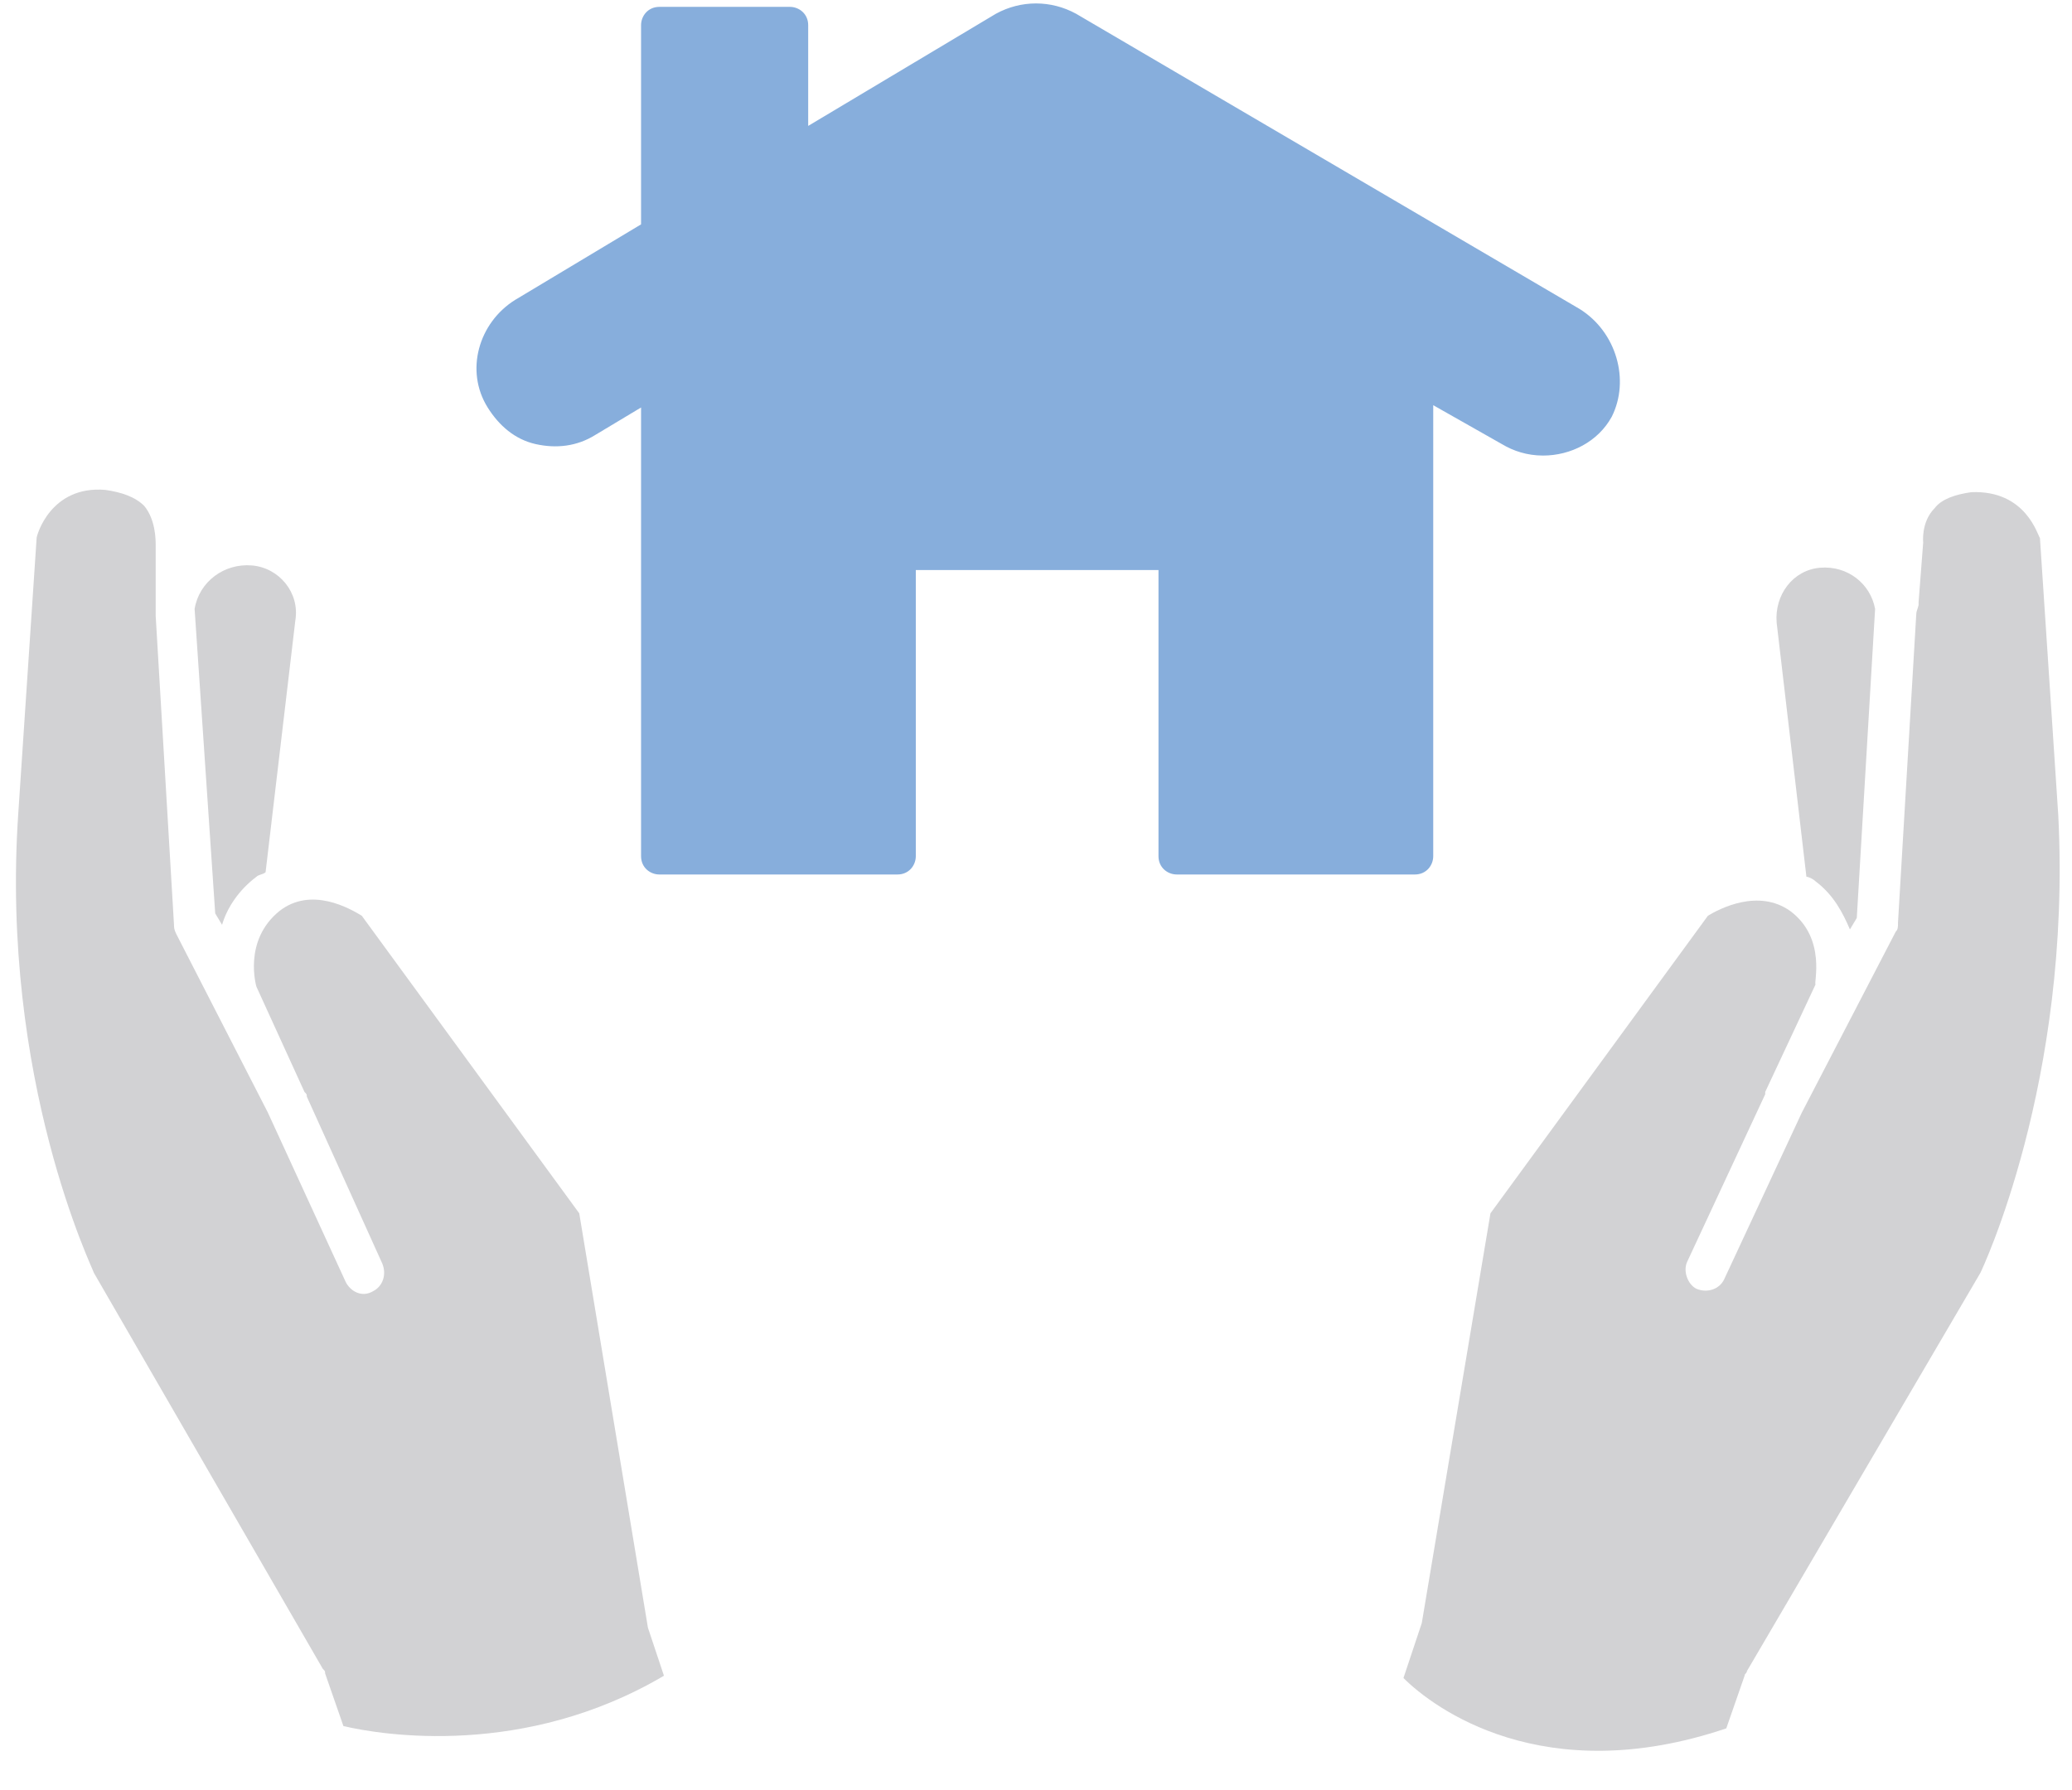 <?xml version="1.0" encoding="UTF-8"?><svg xmlns="http://www.w3.org/2000/svg" xmlns:xlink="http://www.w3.org/1999/xlink" height="78.2" preserveAspectRatio="xMidYMid meet" version="1.0" viewBox="0.2 7.3 90.5 78.2" width="90.5" zoomAndPan="magnify"><g><g id="change1_1"><path d="M69.2,20.8l-22-12.9c-1.1-0.6-2.4-0.6-3.5,0l-8.2,4.9V8.4c0-0.5-0.4-0.8-0.8-0.8h-5.7c-0.5,0-0.8,0.4-0.8,0.8 v8.7l-5.5,3.3c-1.6,1-2.2,3.1-1.2,4.7c0.5,0.8,1.2,1.4,2.1,1.6c0.9,0.2,1.8,0.1,2.6-0.4l2-1.2v19.6c0,0.5,0.4,0.8,0.8,0.8h10.4 c0.5,0,0.8-0.4,0.8-0.8V32.2h10.6v12.5c0,0.5,0.4,0.8,0.8,0.8h10.4c0.5,0,0.8-0.4,0.8-0.8V25l3,1.7c0.5,0.3,1.1,0.5,1.8,0.5 c1.2,0,2.4-0.6,3-1.7C71.4,23.9,70.8,21.8,69.2,20.8z" fill="#87aedc"/></g><g fill="#d2d2d4" id="change2_1"><path d="M77.8,34.5c-0.1-1.2,0.7-2.3,1.9-2.4c1.2-0.1,2.2,0.7,2.4,1.8l-0.8,13.5L81,47.9c-0.3-0.7-0.7-1.5-1.5-2.1 c-0.1-0.1-0.3-0.2-0.4-0.2L77.8,34.5z M86.7,62.9L76.5,80.3c0,0.1-0.1,0.1-0.1,0.2l-0.8,2.3c-8,2.7-12.8-0.9-14.1-2.2l0.8-2.4 l3-17.9l9.5-13c0.5-0.3,2.2-1.2,3.6-0.2c1.6,1.2,1,3.2,1.1,3.2L77.3,55l0,0c0,0,0,0.1,0,0.1l-3.4,7.3c-0.2,0.4,0,1,0.4,1.2 c0.5,0.2,1,0,1.2-0.4l3.4-7.3c0,0,0,0,0,0L83,48c0.1-0.1,0.1-0.2,0.1-0.4l0.8-13.5c0-0.1,0.1-0.3,0.1-0.4c0,0,0-0.1,0-0.1l0.2-2.6 c0,0-0.1-0.9,0.5-1.5c0.3-0.4,0.9-0.6,1.6-0.7c2.4-0.1,2.9,1.9,3,2l0.8,12.1C90.7,54.6,86.7,62.9,86.7,62.9z" fill="inherit"/><path d="M11.2,32c1.2,0.1,2.1,1.2,1.9,2.4l-1.3,11c-0.1,0.1-0.3,0.1-0.4,0.2c-0.8,0.6-1.3,1.4-1.5,2.1l-0.3-0.5 L8.7,33.9C8.9,32.7,10,31.9,11.2,32z M15.2,82.7l-0.8-2.3c0-0.1,0-0.1-0.1-0.2L4.3,62.9c0-0.1-4.1-8.4-3.3-20.1l0.8-12 c0-0.1,0.6-2.3,3-2.1c0.7,0.1,1.3,0.3,1.7,0.7c0.5,0.6,0.5,1.5,0.5,1.7L7,33.7c0,0,0,0.1,0,0.1c0,0.1,0,0.3,0,0.4l0.8,13.5 c0,0.1,0,0.2,0.1,0.4l4,7.8l3.4,7.4c0.2,0.4,0.7,0.7,1.2,0.4c0.4-0.2,0.6-0.7,0.4-1.2l-3.3-7.3c0-0.1,0-0.1-0.1-0.2l-2.1-4.6 c0,0-0.6-2,1-3.3c1.4-1.1,3.1-0.1,3.6,0.2l9.5,13l3,18.1l0.7,2.1C23.1,84.1,16.9,83.1,15.2,82.7z" fill="inherit"/></g></g></svg>